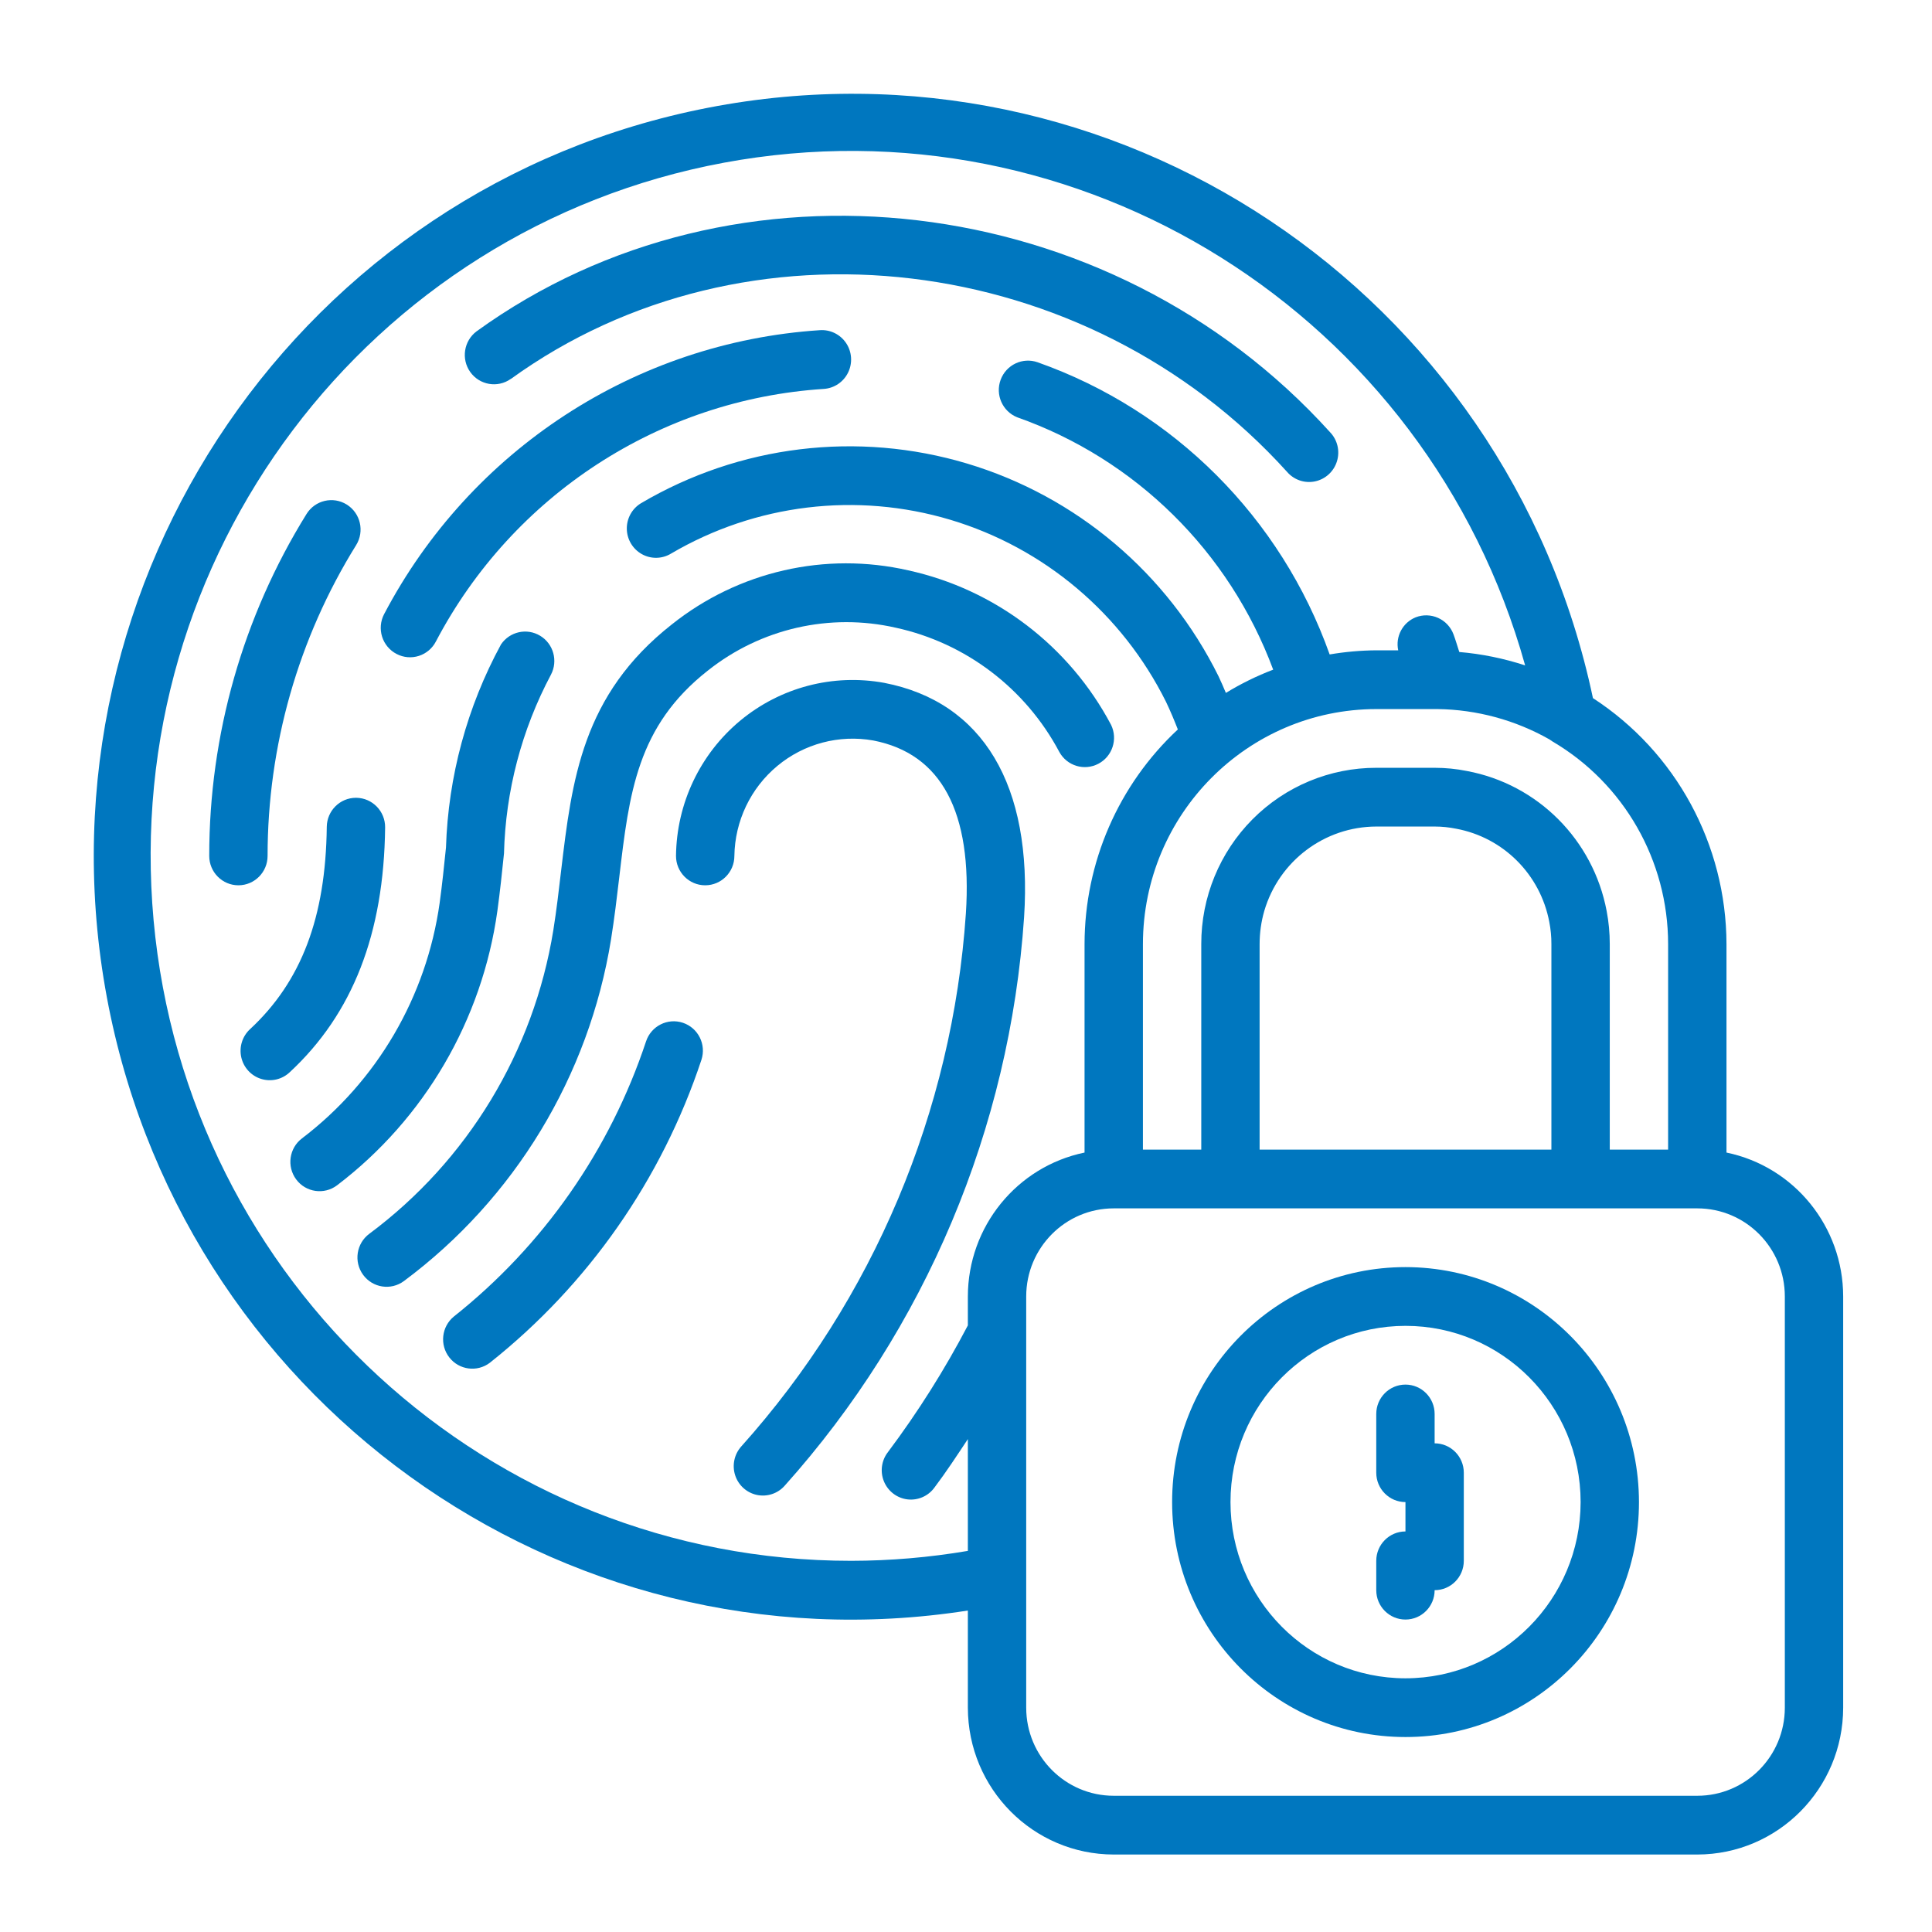<svg width="80" height="80" viewBox="0 0 80 80" fill="none" xmlns="http://www.w3.org/2000/svg">
<g clip-path="url(#clip0)">
<path d="M21.151 15.693C30.871 8.664 44.988 10.352 53.289 19.533C53.575 19.87 54.021 20.023 54.452 19.933C54.883 19.843 55.232 19.523 55.361 19.099C55.491 18.675 55.381 18.214 55.074 17.896C45.96 7.816 30.436 5.977 19.736 13.718C19.205 14.114 19.088 14.866 19.473 15.406C19.859 15.946 20.604 16.074 21.146 15.693H21.151Z" fill="#0077BF"/>
<path d="M11.08 35.442C11.08 30.89 12.35 26.431 14.747 22.572C15.101 22.001 14.928 21.25 14.361 20.894C13.793 20.538 13.047 20.712 12.693 21.283C10.058 25.529 8.662 30.435 8.664 35.442C8.664 36.113 9.205 36.658 9.872 36.658C10.54 36.658 11.08 36.113 11.08 35.442Z" fill="#0077BF"/>
<path d="M28.277 42.351C27.644 42.14 26.961 42.486 26.751 43.123C25.258 47.62 22.492 51.58 18.793 54.515C18.283 54.933 18.199 55.686 18.604 56.207C19.01 56.729 19.755 56.828 20.281 56.431C24.355 53.199 27.401 48.839 29.044 43.887C29.254 43.249 28.91 42.562 28.277 42.351V42.351Z" fill="#0077BF"/>
<path d="M36.617 28.276C34.496 27.887 32.313 28.46 30.65 29.841C28.988 31.222 28.015 33.272 27.992 35.442C27.992 36.114 28.533 36.658 29.2 36.658C29.868 36.658 30.409 36.114 30.409 35.442C30.43 33.997 31.081 32.635 32.188 31.715C33.295 30.795 34.747 30.41 36.161 30.662C38.977 31.208 40.269 33.618 39.995 37.826C39.438 46.024 36.162 53.797 30.692 59.897C30.404 60.22 30.308 60.673 30.441 61.087C30.574 61.5 30.916 61.81 31.338 61.901C31.761 61.991 32.199 61.848 32.488 61.525C38.319 55.017 41.811 46.727 42.405 37.984C42.761 32.516 40.703 29.068 36.617 28.276V28.276Z" fill="#0077BF"/>
<path d="M25.301 38.903C25.441 38.027 25.543 37.171 25.641 36.338C26.053 32.835 26.378 30.07 29.311 27.767C31.505 26.023 34.364 25.371 37.091 25.992C39.989 26.623 42.466 28.505 43.865 31.138C44.182 31.714 44.898 31.931 45.479 31.627C46.06 31.323 46.295 30.609 46.008 30.016C44.276 26.745 41.204 24.404 37.605 23.616C34.178 22.834 30.583 23.655 27.826 25.85C24.097 28.776 23.681 32.31 23.235 36.052C23.141 36.854 23.046 37.676 22.912 38.519C22.097 43.547 19.364 48.057 15.294 51.087C14.756 51.484 14.64 52.245 15.035 52.787C15.43 53.328 16.186 53.445 16.724 53.047C21.306 49.639 24.384 44.563 25.301 38.903V38.903Z" fill="#0077BF"/>
<path d="M20.596 37.716C20.707 36.904 20.789 36.116 20.869 35.344C20.934 32.756 21.6 30.219 22.814 27.936C23.113 27.365 22.917 26.658 22.367 26.326C21.817 25.993 21.105 26.151 20.745 26.685C19.34 29.27 18.559 32.151 18.467 35.096C18.391 35.842 18.312 36.605 18.205 37.388C17.661 41.268 15.612 44.773 12.507 47.136C11.973 47.538 11.865 48.301 12.265 48.838C12.665 49.376 13.423 49.484 13.957 49.081C17.577 46.327 19.965 42.24 20.596 37.716V37.716Z" fill="#0077BF"/>
<path d="M16.424 27.08C16.708 27.229 17.04 27.257 17.345 27.159C17.651 27.061 17.905 26.845 18.052 26.558C21.237 20.501 27.319 16.542 34.114 16.104C34.545 16.075 34.929 15.816 35.119 15.424C35.309 15.033 35.278 14.57 35.037 14.208C34.796 13.847 34.381 13.642 33.95 13.672C26.313 14.171 19.482 18.623 15.904 25.432C15.754 25.72 15.725 26.056 15.822 26.365C15.92 26.675 16.136 26.932 16.424 27.08V27.08Z" fill="#0077BF"/>
<path d="M14.755 33.035H14.739C14.078 33.035 13.539 33.571 13.531 34.237C13.488 37.98 12.48 40.641 10.358 42.611C10.036 42.905 9.896 43.35 9.99 43.777C10.084 44.203 10.398 44.547 10.813 44.675C11.229 44.804 11.68 44.699 11.997 44.399C14.605 41.979 15.897 38.662 15.947 34.265C15.955 33.594 15.421 33.044 14.755 33.035V33.035Z" fill="#0077BF"/>
<path d="M71.49 47.725V39.09C71.479 34.972 69.398 31.139 65.96 28.907C62.403 12.067 46.104 1.195 29.311 4.463C12.518 7.731 1.419 23.933 4.353 40.895C7.287 57.856 23.175 69.328 40.077 66.689V70.711C40.081 74.068 42.783 76.788 46.118 76.792H70.281C73.616 76.788 76.318 74.068 76.322 70.711V53.684C76.319 50.796 74.3 48.307 71.49 47.725ZM69.073 39.09V47.603H66.657V39.09C66.657 38.631 66.614 38.173 66.528 37.722C65.971 34.775 63.674 32.473 60.744 31.926C60.304 31.837 59.856 31.793 59.408 31.793H56.991C55.068 31.79 53.222 32.558 51.862 33.927C50.502 35.296 49.739 37.154 49.742 39.09V47.603H47.326V39.09C47.332 33.719 51.656 29.367 56.991 29.361H59.529C61.152 29.383 62.745 29.815 64.159 30.617C64.201 30.649 64.244 30.678 64.289 30.705C67.249 32.446 69.071 35.638 69.073 39.09ZM64.24 47.603H52.158V39.09C52.158 38.626 52.223 38.163 52.352 37.717C52.961 35.649 54.848 34.229 56.991 34.225H59.408C59.706 34.225 60.003 34.256 60.294 34.315C62.25 34.677 63.783 36.211 64.153 38.177C64.212 38.478 64.241 38.784 64.24 39.09L64.24 47.603ZM35.244 64.63C20.252 64.634 7.729 53.134 6.36 38.106C4.992 23.078 15.229 9.477 29.972 6.738C44.715 3.999 59.101 13.024 63.153 27.553C62.268 27.263 61.353 27.076 60.426 26.998C60.345 26.754 60.276 26.503 60.184 26.261C60.07 25.959 59.84 25.716 59.547 25.585C59.254 25.454 58.922 25.445 58.622 25.561C58.082 25.778 57.775 26.356 57.897 26.928H56.991C56.343 26.933 55.697 26.99 55.058 27.099C53.045 21.437 48.602 16.993 42.965 15.001C42.345 14.783 41.665 15.104 41.435 15.724C41.205 16.343 41.509 17.034 42.12 17.279C47.018 19.007 50.901 22.835 52.72 27.729C52.039 27.989 51.383 28.311 50.761 28.692C50.662 28.461 50.566 28.23 50.456 28.001C48.346 23.74 44.576 20.552 40.043 19.194C35.51 17.837 30.621 18.432 26.54 20.839C26.17 21.063 25.947 21.469 25.955 21.904C25.963 22.338 26.201 22.735 26.579 22.946C26.956 23.156 27.417 23.148 27.787 22.923C31.285 20.868 35.473 20.362 39.355 21.524C43.237 22.687 46.468 25.415 48.282 29.061C48.463 29.44 48.622 29.822 48.772 30.205C46.312 32.496 44.912 35.716 44.909 39.09V47.725C42.099 48.307 40.08 50.796 40.077 53.684V54.882C39.117 56.716 38.011 58.469 36.771 60.124C36.5 60.469 36.435 60.935 36.602 61.342C36.769 61.748 37.14 62.033 37.574 62.086C38.008 62.138 38.437 61.951 38.694 61.596C39.178 60.955 39.626 60.27 40.077 59.59V64.219C38.48 64.49 36.863 64.628 35.244 64.63V64.63ZM73.906 70.711C73.906 72.726 72.283 74.359 70.281 74.359H46.118C44.116 74.359 42.493 72.726 42.493 70.711V53.684C42.493 51.669 44.116 50.036 46.118 50.036H70.281C72.283 50.036 73.906 51.669 73.906 53.684V70.711Z" fill="#0077BF"/>
<path d="M58.201 52.468C52.862 52.468 48.535 56.824 48.535 62.198C48.535 67.571 52.862 71.927 58.201 71.927C63.539 71.927 67.866 67.571 67.866 62.198C67.86 56.827 63.536 52.474 58.201 52.468ZM58.201 69.495C54.197 69.495 50.952 66.228 50.952 62.198C50.952 58.168 54.197 54.901 58.201 54.901C62.204 54.901 65.45 58.168 65.45 62.198C65.446 66.226 62.203 69.491 58.201 69.495Z" fill="#0077BF"/>
<path d="M59.405 59.765V58.549C59.405 57.877 58.864 57.333 58.197 57.333C57.529 57.333 56.988 57.877 56.988 58.549V60.982C56.988 61.653 57.529 62.198 58.197 62.198V63.414C57.529 63.414 56.988 63.958 56.988 64.63V65.846C56.988 66.518 57.529 67.062 58.197 67.062C58.864 67.062 59.405 66.518 59.405 65.846C60.072 65.846 60.613 65.302 60.613 64.63V60.982C60.613 60.31 60.072 59.765 59.405 59.765Z" fill="#0077BF"/>
</g>
<defs>
<clipPath id="clip0">
<rect width="80" height="80" fill="white"/>
</clipPath>
</defs>
</svg>
